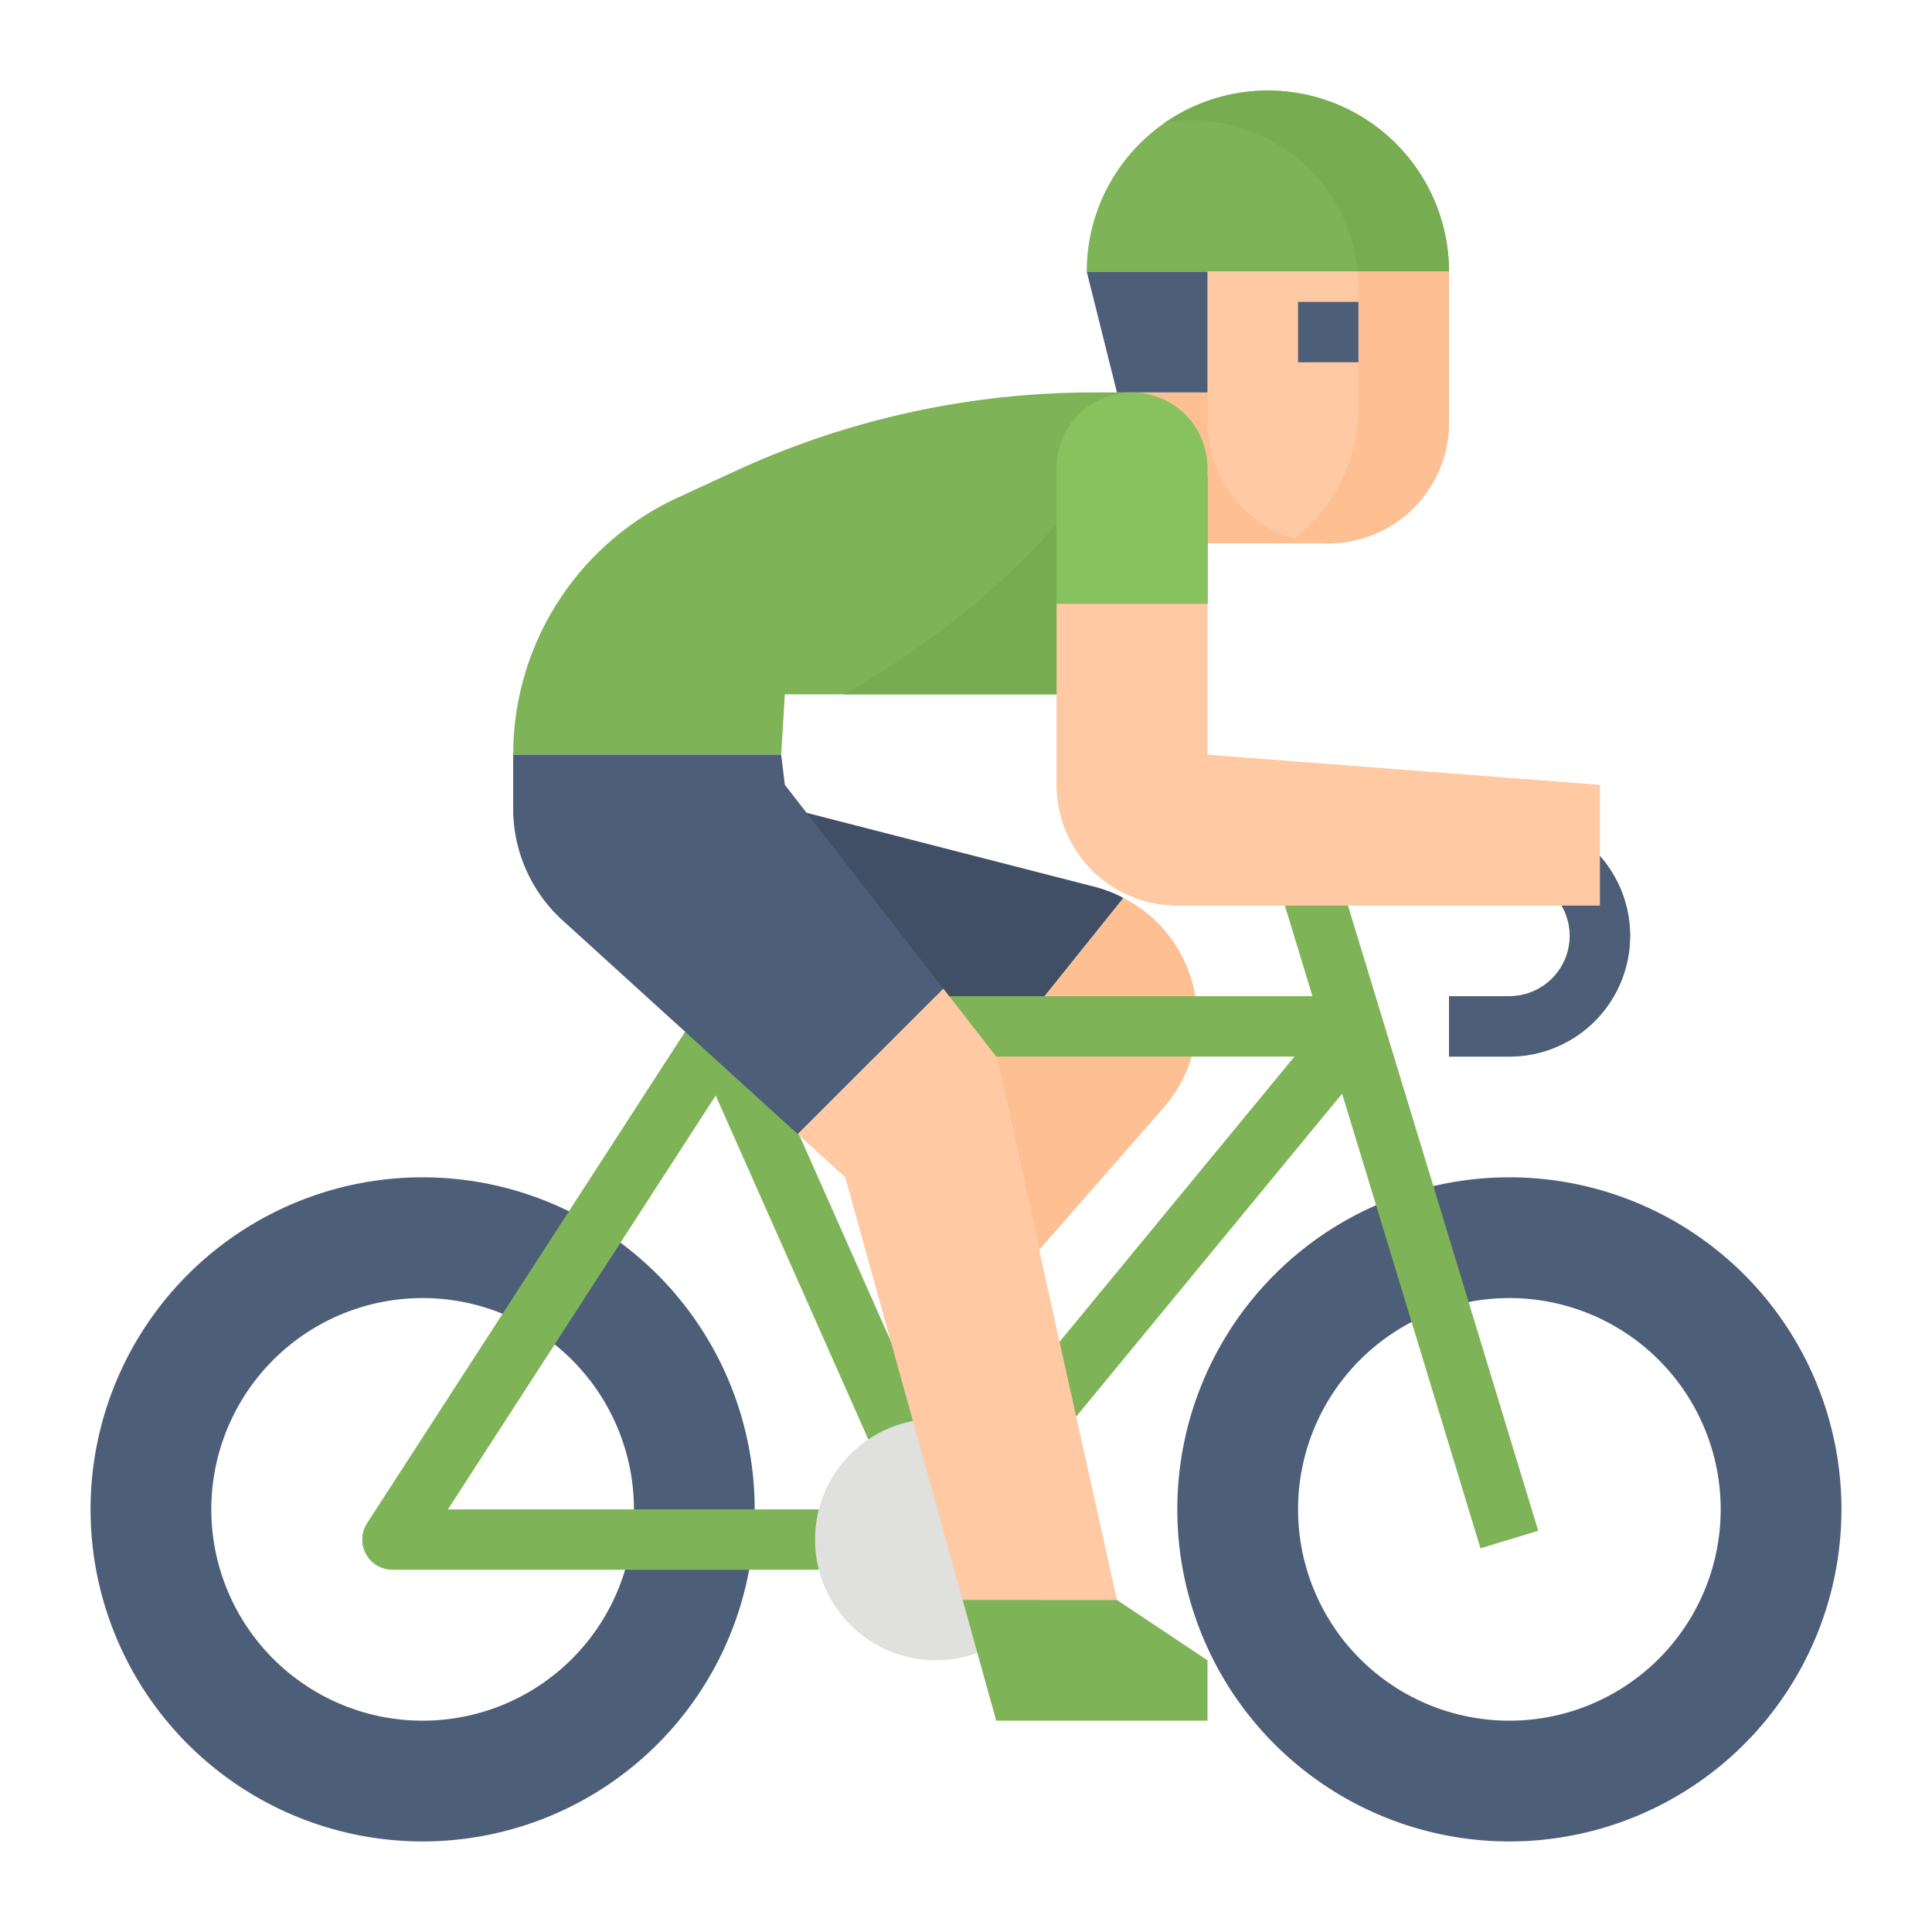 <svg xmlns="http://www.w3.org/2000/svg" height="512" viewBox="0 0 512 512" width="512"><path d="m296 104h56v40h-56z" fill="#fec093"></path><path d="m264 280 33.733-42.033a35.822 35.822 0 0 0 -8.427-3.155l-89.806-23.062v68.25z" fill="#404f66"></path><path d="m316.565 262.828a35.913 35.913 0 0 0 -18.832-24.861l-33.733 42.033 11.385 51.232 33.215-37.932a35.976 35.976 0 0 0 7.965-30.472z" fill="#fec093"></path><path d="m400 312a88 88 0 1 0 88 88 88 88 0 0 0 -88-88zm0 144a56 56 0 1 1 56-56 56 56 0 0 1 -56 56z" fill="#4d5e78"></path><path d="m112 312a88 88 0 1 0 88 88 88 88 0 0 0 -88-88zm0 144a56 56 0 1 1 56-56 56 56 0 0 1 -56 56z" fill="#4d5e78"></path><path d="m400 264h-16v16h16a32 32 0 0 0 0-64h-56a7.992 7.992 0 0 0 -7.652 10.328l11.465 37.672h-152.331l-14.982-33.75-14.617 6.5 16.032 36.115-84.63 130.791a8 8 0 0 0 6.715 12.344h144a8 8 0 0 0 6.176-2.914l101.5-123.251 36.672 120.493 15.3-4.656-52.848-173.672h45.2a16 16 0 0 1 0 32zm-210.333 26.33 48.681 109.67h-119.641zm62.111 100.5-49.194-110.83h140.463z" fill="#7eb457"></path><path d="m207.015 216h-71.015a35.1 35.1 0 0 0 33.3 24h6.7l33.194-6.3a8.984 8.984 0 0 0 6.806-8.715 8.985 8.985 0 0 0 -8.985-8.985z" fill="#4d5e78"></path><circle cx="248" cy="408" fill="#e0e0de" r="32"></circle><path d="m416 248a16.019 16.019 0 0 1 -16 16h-16v16h16a32 32 0 0 0 0-64h-16v16h16a16.019 16.019 0 0 1 16 16z" fill="#4d5e78"></path><path d="m296 104h-6.159a226.922 226.922 0 0 0 -95.094 20.886l-15.165 7a75.019 75.019 0 0 0 -43.582 68.114h71.015l.985-16h72l40-24v-32a24 24 0 0 0 -24-24z" fill="#7eb457"></path><path d="m320 128v32l-40 24h-56.39c21.65-12.26 60.18-38.66 78.53-79.2a24 24 0 0 1 17.86 23.2z" fill="#77ad50"></path><path d="m208 208-.985-8h-71.015v14.305a40 40 0 0 0 13.093 29.6l62.336 56.668 38.571-38.573z" fill="#4d5e78"></path><path d="m384 72h-96a47.813 47.813 0 0 1 14.06-33.94 46.732 46.732 0 0 1 6.48-5.43 48 48 0 0 1 75.46 39.37z" fill="#7eb457"></path><path d="m384 72h-24.18a44.043 44.043 0 0 0 -51.28-39.37 48 48 0 0 1 75.46 39.37z" fill="#77ad50"></path><path d="m384 72v40a32 32 0 1 1 -64 0v-40z" fill="#fec9a3"></path><path d="m384 72v40a32.017 32.017 0 0 1 -40.98 30.72 43.894 43.894 0 0 0 16.98-34.72v-32c0-1.35-.06-2.68-.18-4z" fill="#fec093"></path><path d="m320 104h-24l-8-32h32z" fill="#4d5e78"></path><path d="m320 124a20 20 0 0 0 -40 0v36h40z" fill="#88c25e"></path><path d="m320 200v-40h-40v48a32 32 0 0 0 32 32h112v-32z" fill="#fec9a3"></path><path d="m264 280-14-18-38.571 38.571 12.571 11.429 31.111 112h40.889z" fill="#fec9a3"></path><path d="m296 424h-40.889l8.889 32h56v-16z" fill="#7eb457"></path><path d="m344 80h16v16h-16z" fill="#4d5e78"></path></svg>